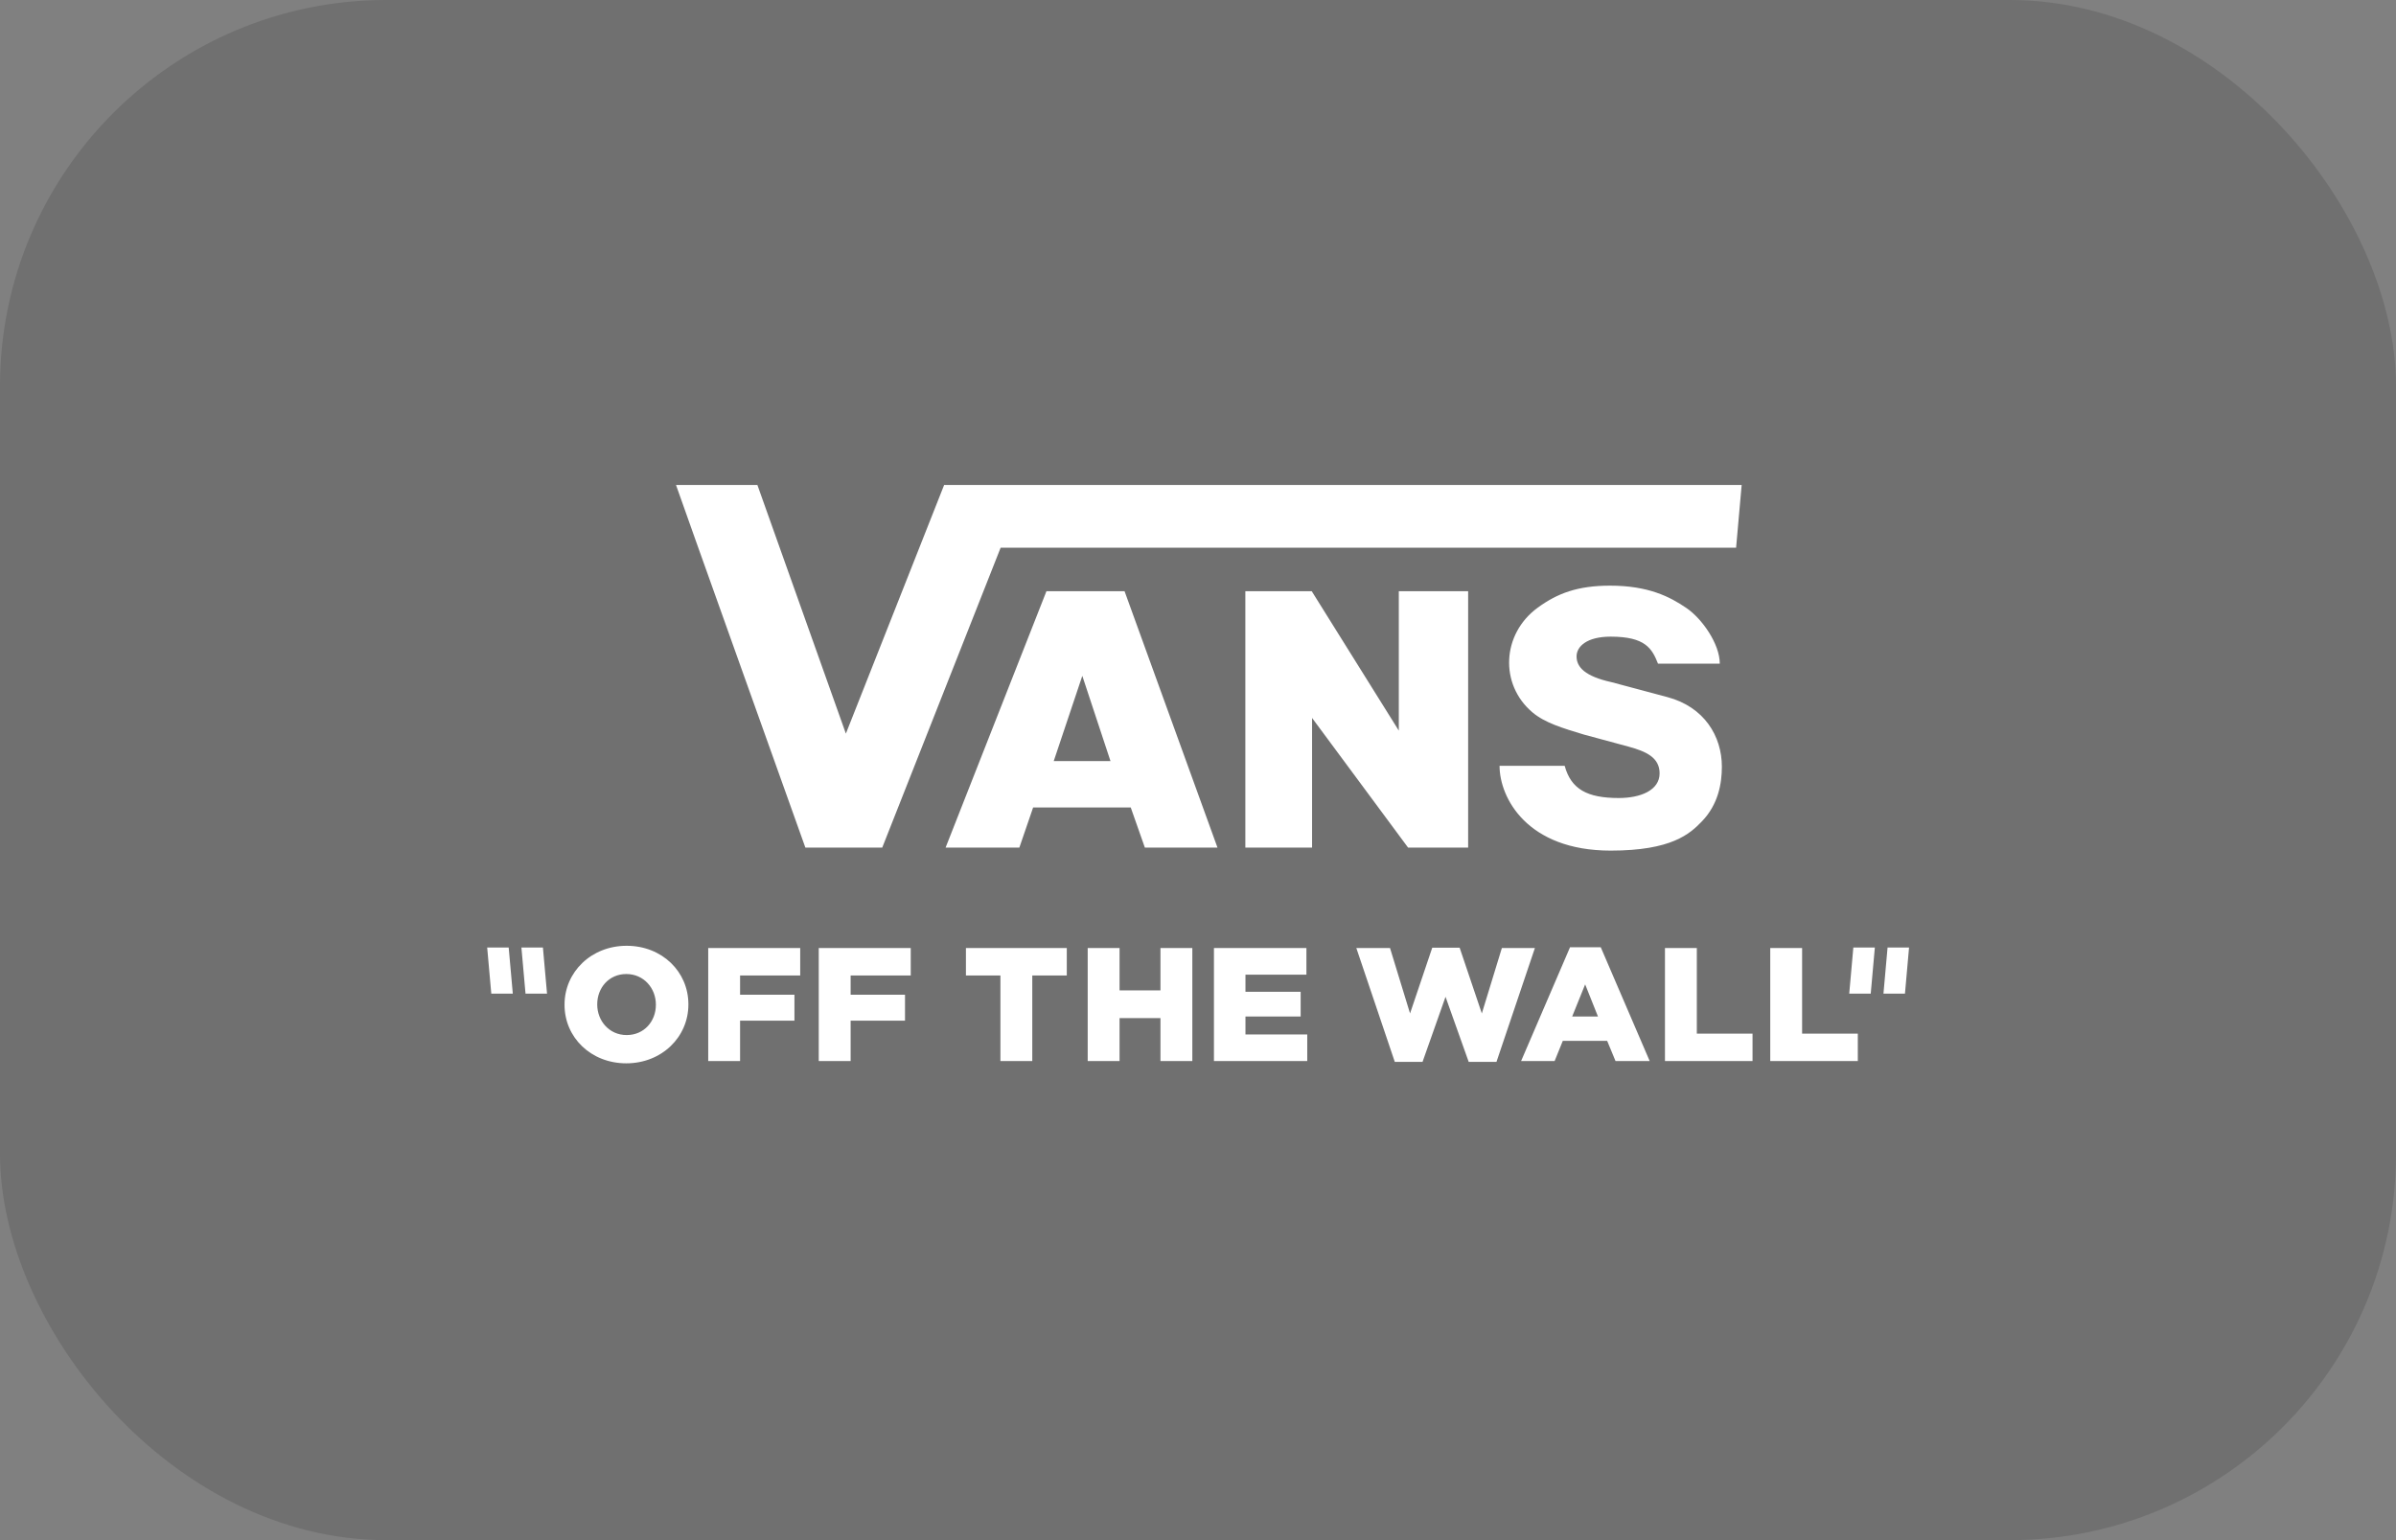<svg width="84" height="54" viewBox="0 0 84 54" fill="none" xmlns="http://www.w3.org/2000/svg">
<rect x="0" y="0" width="84" height="54" fill="#808080" stroke="none"/>
<g clip-path="url(#clip0_2461_3218)">
<rect width="84" height="54" rx="13.543" fill="#1A1A1A" fill-opacity="0.15"/>
<path fill-rule="evenodd" clip-rule="evenodd" d="M62.062 37.203H65.132V36.241H63.179V33.24H62.062V37.203ZM58.371 37.203H61.441V36.241H59.488V33.24H58.371V37.203ZM53.327 37.203H54.502L54.789 36.495H56.345L56.638 37.203H57.836L56.12 33.212H55.043L53.327 37.203ZM55.118 35.64L55.573 34.514L56.022 35.64H55.118ZM48.899 37.231H49.872L50.678 34.95L51.49 37.231H52.464L53.811 33.24H52.653L51.951 35.533L51.173 33.229H50.212L49.434 35.533L48.732 33.24H47.551L48.899 37.231ZM42.559 37.203H45.83V36.269H43.664V35.64H45.599V34.774H43.664V34.174H45.801V33.24H42.559V37.203ZM38.133 37.203H39.25V35.697H40.684V37.203H41.801V33.24H40.684V34.724H39.25V33.24H38.133V37.203ZM35.073 37.203H36.19V34.202H37.4V33.24H33.864V34.202H35.073V37.203ZM28.704 37.203H29.822V35.787H31.728V34.876H29.822V34.202H31.929V33.24H28.704V37.203ZM24.829 37.203H25.946V35.787H27.852V34.876H25.946V34.202H28.054V33.24H24.829V37.203ZM19.792 35.233C19.792 36.371 20.713 37.282 21.957 37.282C23.201 37.282 24.134 36.359 24.134 35.222V35.21C24.134 34.072 23.213 33.161 21.969 33.161C20.725 33.161 19.792 34.084 19.792 35.222V35.233ZM22.994 35.233C22.994 35.805 22.585 36.291 21.969 36.291C21.358 36.291 20.938 35.793 20.938 35.222V35.21C20.938 34.638 21.347 34.151 21.957 34.151C22.573 34.151 22.994 34.65 22.994 35.222V35.233ZM66.031 34.839H66.785L66.928 33.222H66.175L66.031 34.839ZM17.834 33.222H17.08L17.224 34.839H17.978L17.834 33.222ZM64.831 34.839H65.585L65.729 33.222H64.975L64.831 34.839ZM19.178 34.839H18.424L18.28 33.222H19.034L19.178 34.839Z" fill="white"/>
<path fill-rule="evenodd" clip-rule="evenodd" d="M36.942 26.685L37.944 23.696L38.932 26.685H36.942ZM33.151 29.718H35.737L36.22 28.311H39.642L40.137 29.718H42.683L39.425 20.728H36.687L33.151 29.718ZM45.999 25.172L49.365 29.718H51.471V20.728H49.04V25.617L45.987 20.728H43.66V29.718H45.999V25.172ZM23.7 17.004C23.718 17.081 28.235 29.718 28.235 29.718H30.93L35.081 19.203H60.865L61.06 17.004H33.1L29.655 25.722L26.553 17.004H23.7ZM60.293 23.269H58.127C57.917 22.737 57.682 22.322 56.468 22.322C55.629 22.322 55.272 22.668 55.272 23.015C55.272 23.393 55.57 23.713 56.496 23.918L58.458 24.442C59.743 24.785 60.366 25.805 60.366 26.882C60.366 27.481 60.236 28.206 59.668 28.797C59.242 29.24 58.6 29.824 56.468 29.824C53.536 29.824 52.572 27.971 52.572 26.851H54.855C55.079 27.669 55.64 27.98 56.752 27.98C57.522 27.98 58.183 27.705 58.183 27.116C58.183 26.556 57.705 26.345 57.086 26.176L55.535 25.757C54.788 25.53 54.163 25.348 53.722 24.974C52.566 23.995 52.651 22.227 53.907 21.308C54.602 20.8 55.316 20.534 56.447 20.534C57.776 20.534 58.535 20.914 59.133 21.325C59.664 21.69 60.293 22.57 60.293 23.269Z" fill="white"/>
</g>
<defs>
<clipPath id="clip0_2461_3218">
<rect width="84" height="54" rx="13.543" fill="white"/>
</clipPath>
</defs>
</svg>

